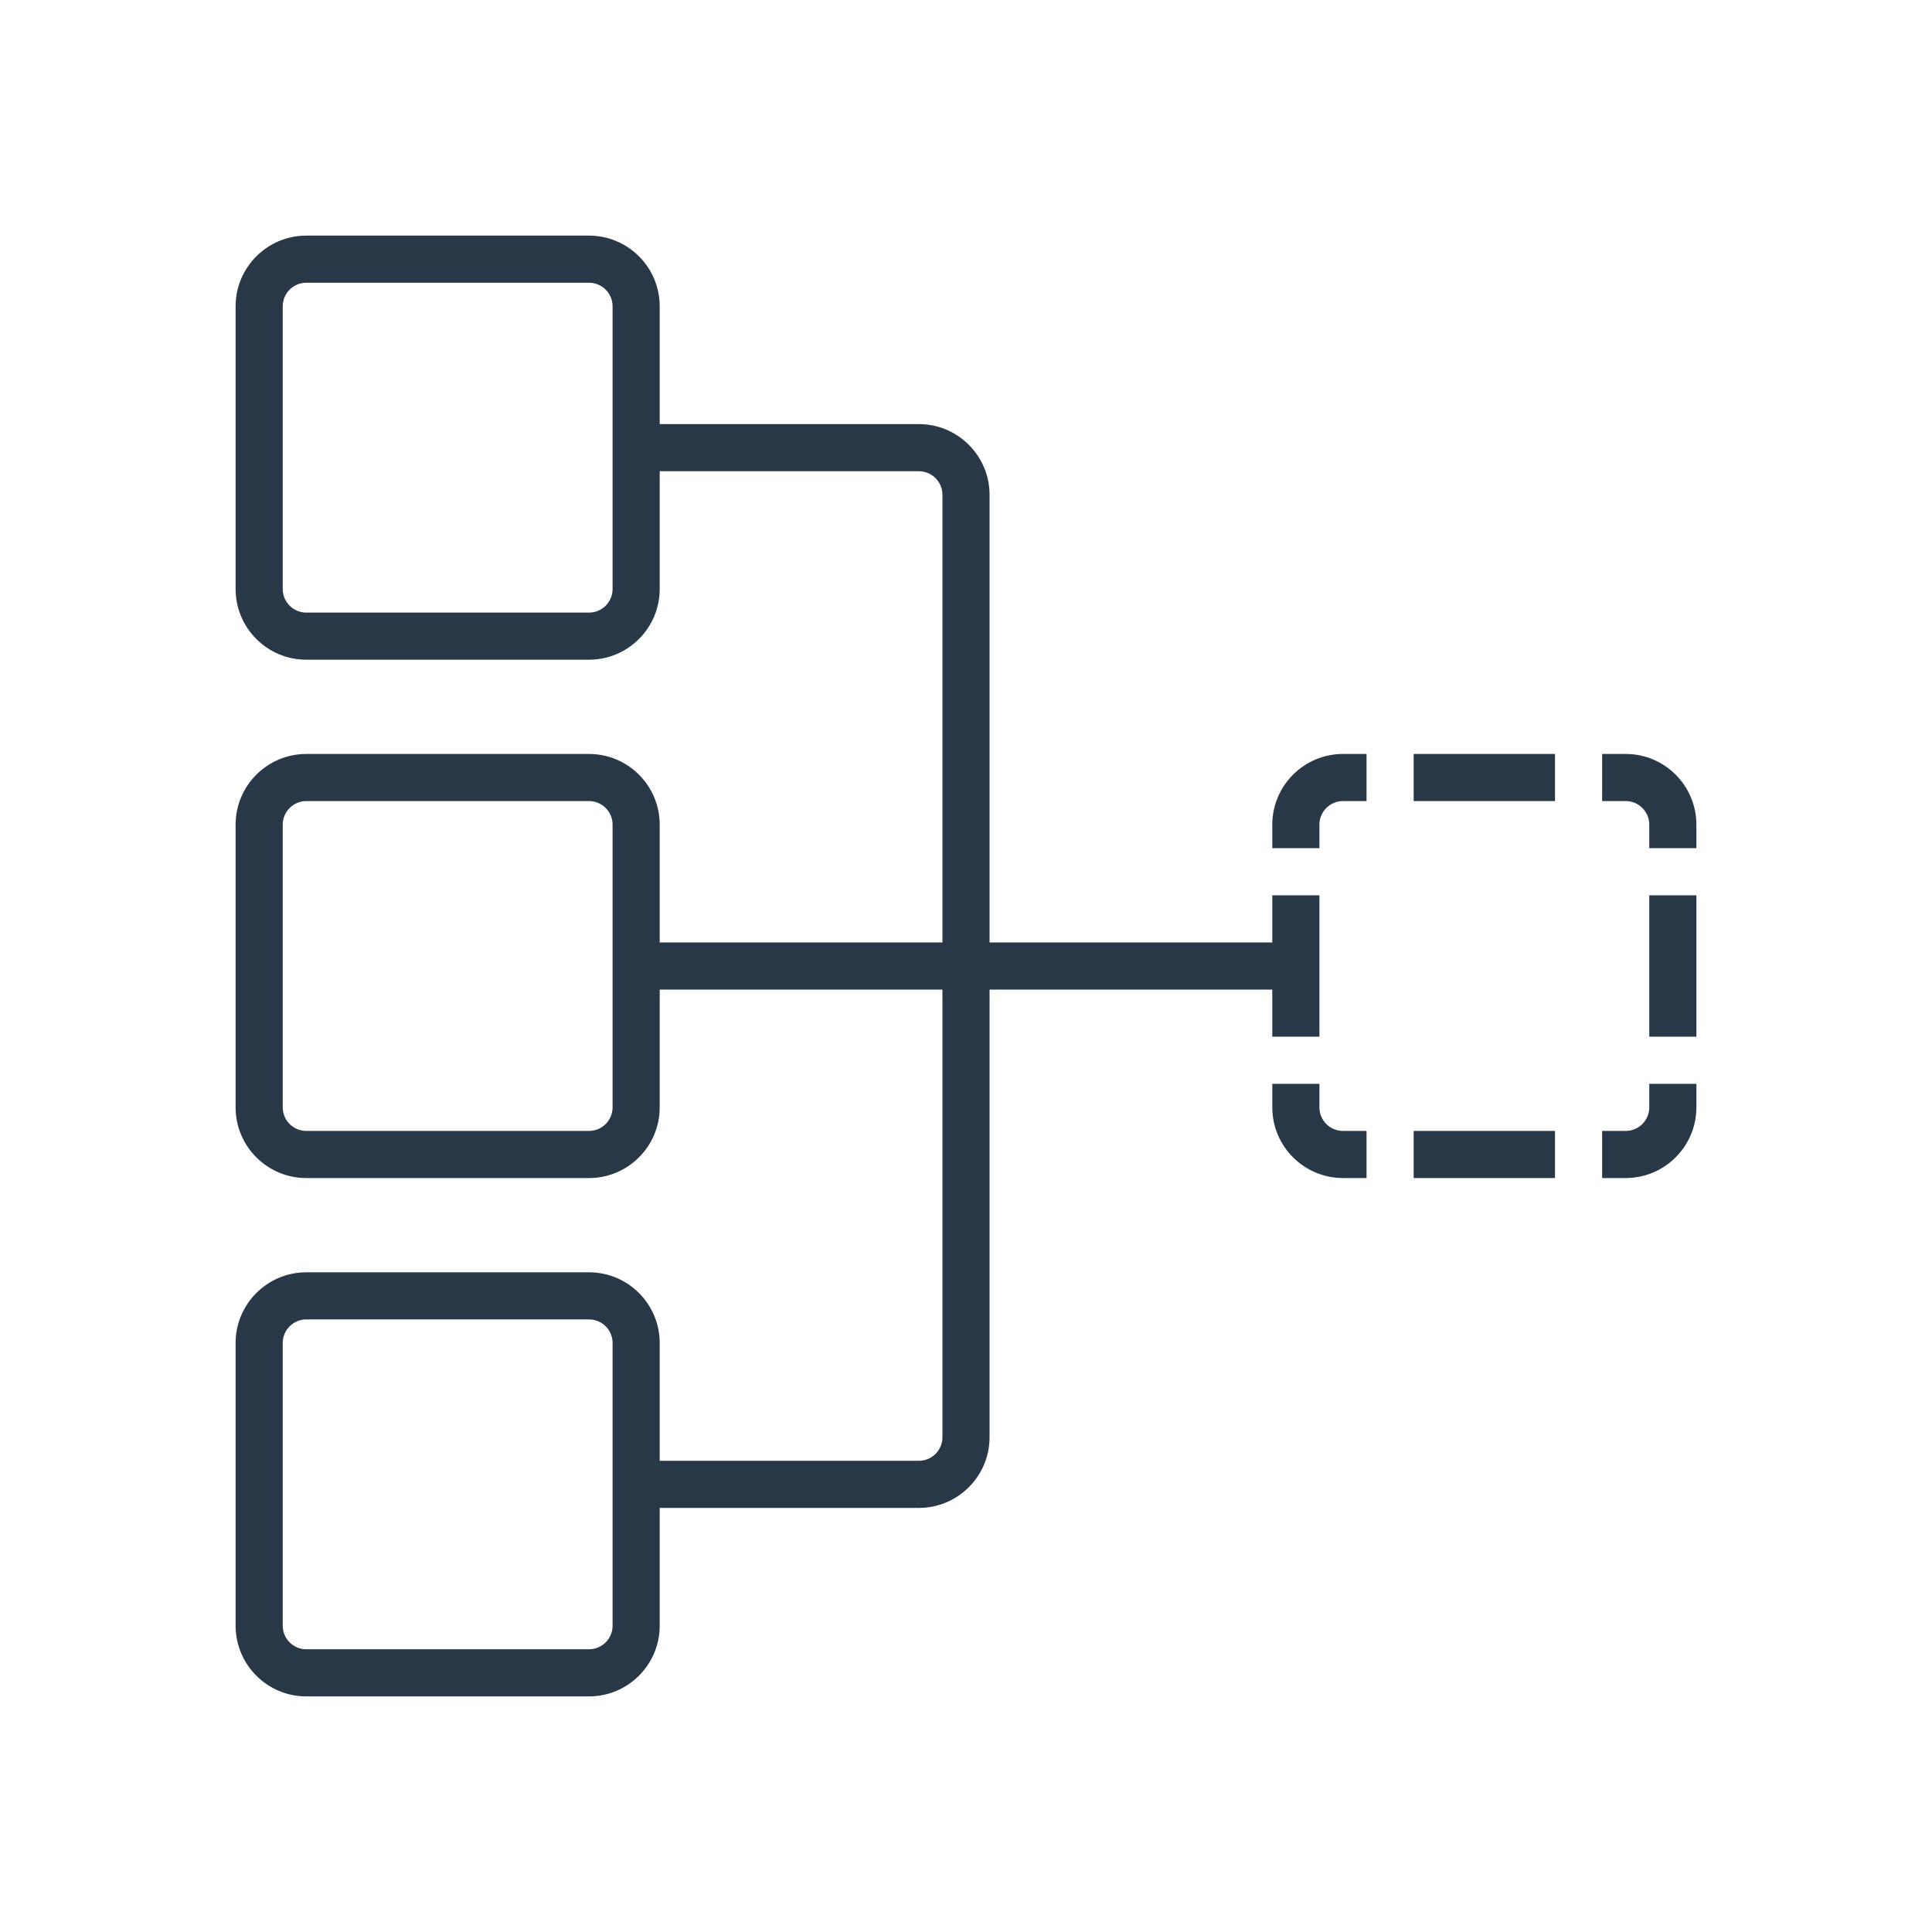 <?xml version="1.0" encoding="UTF-8"?>
<svg preserveAspectRatio="xMidYMid slice" xmlns="http://www.w3.org/2000/svg" id="b" data-name="Ebene 2" width="82px" height="82px" viewBox="0 0 82 82">
  <defs>
    <style>
      .e {
        fill: #293847;
      }

      .e, .f {
        stroke-width: 0px;
      }

      .f {
        fill: none;
      }
    </style>
  </defs>
  <g id="c" data-name="Icons">
    <g id="d" data-name="maximale-felxibilitaet">
      <rect class="f" width="82" height="82"></rect>
      <path class="e" d="M54,35v1h2v-1c0-.552.448-1,1-1h1v-2h-1c-1.654,0-3,1.346-3,3Z"></path>
      <path class="e" d="M56,47v-1h-2v1c0,1.654,1.346,3,3,3h1v-2h-1c-.552,0-1-.448-1-1Z"></path>
      <rect class="e" x="60" y="48" width="6" height="2"></rect>
      <path class="e" d="M70,47c0,.552-.448,1-1,1h-1v2h1c1.654,0,3-1.346,3-3v-1h-2v1Z"></path>
      <rect class="e" x="70" y="38" width="2" height="6"></rect>
      <path class="e" d="M69,32h-1v2h1c.552,0,1,.448,1,1v1h2v-1c0-1.654-1.346-3-3-3Z"></path>
      <rect class="e" x="60" y="32" width="6" height="2"></rect>
      <path class="e" d="M54,42v2h2v-6h-2v2h-12v-19c0-1.654-1.346-3-3-3h-11v-5c0-1.654-1.346-3-3-3h-12c-1.654,0-3,1.346-3,3v12c0,1.654,1.346,3,3,3h12c1.654,0,3-1.346,3-3v-5h11c.552,0,1,.448,1,1v19h-12v-5c0-1.654-1.346-3-3-3h-12c-1.654,0-3,1.346-3,3v12c0,1.654,1.346,3,3,3h12c1.654,0,3-1.346,3-3v-5h12v19c0,.552-.448,1-1,1h-11v-5c0-1.654-1.346-3-3-3h-12c-1.654,0-3,1.346-3,3v12c0,1.654,1.346,3,3,3h12c1.654,0,3-1.346,3-3v-5h11c1.654,0,3-1.346,3-3v-19h12ZM26,25c0,.552-.448,1-1,1h-12c-.552,0-1-.448-1-1v-12c0-.552.448-1,1-1h12c.552,0,1,.448,1,1v12ZM26,47c0,.552-.448,1-1,1h-12c-.552,0-1-.448-1-1v-12c0-.552.448-1,1-1h12c.552,0,1,.448,1,1v12ZM26,69c0,.552-.448,1-1,1h-12c-.552,0-1-.448-1-1v-12c0-.552.448-1,1-1h12c.552,0,1,.448,1,1v12Z"></path>
    </g>
  </g>
</svg>
